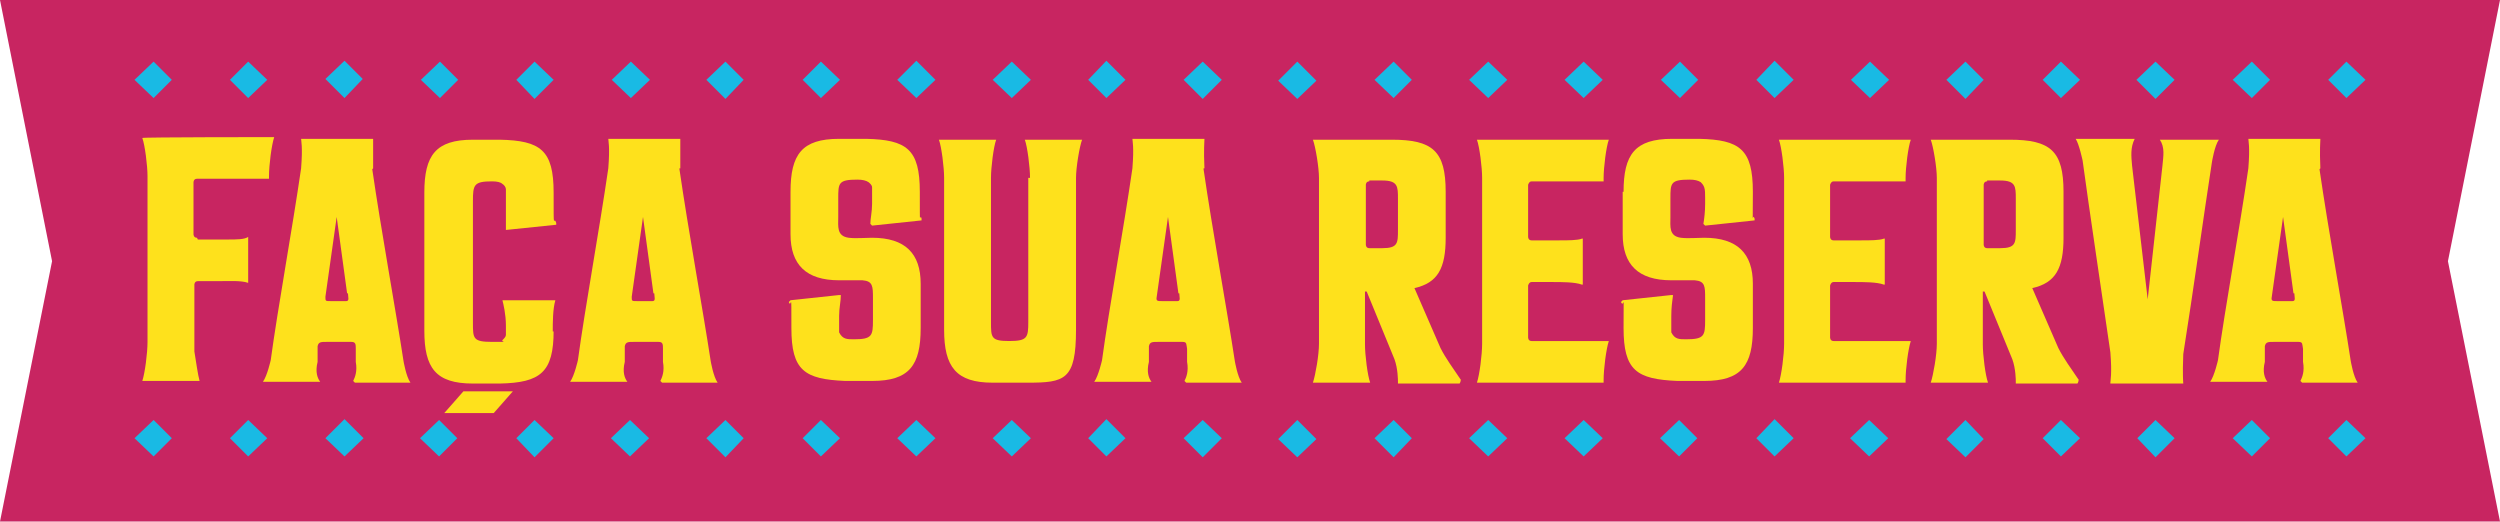 <?xml version="1.0" encoding="UTF-8"?>
<svg id="Camada_1" xmlns="http://www.w3.org/2000/svg" version="1.1" viewBox="0 0 288.1 60.1">
  <!-- Generator: Adobe Illustrator 29.2.1, SVG Export Plug-In . SVG Version: 2.1.0 Build 116)  -->
  <defs>
    <style>
      .st0 {
        fill: #c82561;
      }

      .st1 {
        fill: #19bae4;
      }

      .st2 {
        fill: #fee11c;
      }
    </style>
  </defs>
  <polygon class="st0" points="288.1 0 0 0 6 30.1 0 60.1 288.1 60.1 282.1 30.1 288.1 0"/>
  <g>
    <g>
      <polygon class="st1" points="15.5 50.5 17.7 48.4 19.8 50.5 17.7 52.6 15.5 50.5"/>
      <polygon class="st1" points="26.5 50.5 28.6 48.4 30.8 50.5 28.6 52.6 26.5 50.5"/>
      <polygon class="st1" points="37.5 50.5 39.7 48.3 41.9 50.5 39.7 52.6 37.5 50.5"/>
      <polygon class="st1" points="48.4 50.5 50.6 48.4 52.7 50.5 50.6 52.6 48.4 50.5"/>
      <polygon class="st1" points="59.5 50.5 61.6 48.4 63.8 50.5 61.6 52.7 59.5 50.5"/>
      <polygon class="st1" points="70.4 50.5 72.6 48.4 74.8 50.5 72.6 52.6 70.4 50.5"/>
      <polygon class="st1" points="81.4 50.5 83.6 48.4 85.7 50.5 83.6 52.7 81.4 50.5"/>
      <polygon class="st1" points="92.5 50.5 94.6 48.4 96.8 50.5 94.6 52.6 92.5 50.5"/>
      <polygon class="st1" points="103.4 50.5 105.6 48.4 107.8 50.5 105.6 52.6 103.4 50.5"/>
      <polygon class="st1" points="114.4 50.5 116.6 48.4 118.8 50.5 116.6 52.6 114.4 50.5"/>
      <polygon class="st1" points="125.4 50.5 127.5 48.3 129.7 50.5 127.5 52.6 125.4 50.5"/>
      <polygon class="st1" points="136.4 50.5 138.6 48.4 140.8 50.5 138.6 52.7 136.4 50.5"/>
      <polygon class="st1" points="147.3 50.6 149.5 48.4 151.7 50.6 149.5 52.7 147.3 50.6"/>
      <polygon class="st1" points="158.4 50.5 160.6 48.4 162.7 50.5 160.6 52.7 158.4 50.5"/>
      <polygon class="st1" points="169.3 50.5 171.5 48.4 173.7 50.5 171.5 52.6 169.3 50.5"/>
      <polygon class="st1" points="180.3 50.5 182.5 48.4 184.7 50.5 182.5 52.6 180.3 50.5"/>
      <polygon class="st1" points="191.3 50.5 193.5 48.4 195.6 50.5 193.5 52.6 191.3 50.5"/>
      <polygon class="st1" points="202.4 50.5 204.5 48.3 206.7 50.5 204.5 52.6 202.4 50.5"/>
      <polygon class="st1" points="213.2 50.5 215.4 48.4 217.6 50.5 215.4 52.6 213.2 50.5"/>
      <polygon class="st1" points="224.3 50.6 226.5 48.4 228.6 50.6 226.5 52.7 224.3 50.6"/>
      <polygon class="st1" points="235.4 50.5 237.5 48.4 239.7 50.5 237.5 52.6 235.4 50.5"/>
      <polygon class="st1" points="246.3 50.5 248.4 48.4 250.6 50.5 248.4 52.7 246.3 50.5"/>
      <polygon class="st1" points="257.3 50.5 259.5 48.4 261.6 50.5 259.5 52.6 257.3 50.5"/>
      <polygon class="st1" points="268.3 50.5 270.4 48.4 272.6 50.5 270.4 52.6 268.3 50.5"/>
    </g>
    <g>
      <polygon class="st1" points="15.5 9.2 17.7 7.1 19.8 9.2 17.7 11.3 15.5 9.2"/>
      <polygon class="st1" points="26.5 9.2 28.6 7.1 30.8 9.2 28.6 11.3 26.5 9.2"/>
      <polygon class="st1" points="37.5 9.1 39.7 7 41.8 9.1 39.7 11.3 37.5 9.1"/>
      <polygon class="st1" points="48.5 9.2 50.7 7.1 52.8 9.2 50.7 11.3 48.5 9.2"/>
      <polygon class="st1" points="59.5 9.2 61.6 7.1 63.8 9.2 61.6 11.4 59.5 9.2"/>
      <polygon class="st1" points="70.5 9.2 72.7 7.1 74.9 9.2 72.7 11.3 70.5 9.2"/>
      <polygon class="st1" points="81.4 9.2 83.6 7.1 85.7 9.2 83.6 11.4 81.4 9.2"/>
      <polygon class="st1" points="92.5 9.2 94.6 7.1 96.8 9.2 94.6 11.3 92.5 9.2"/>
      <polygon class="st1" points="103.4 9.2 105.6 7 107.8 9.2 105.6 11.3 103.4 9.2"/>
      <polygon class="st1" points="114.4 9.2 116.6 7.1 118.8 9.2 116.6 11.3 114.4 9.2"/>
      <polygon class="st1" points="125.4 9.2 127.5 7 129.7 9.2 127.5 11.3 125.4 9.2"/>
      <polygon class="st1" points="136.4 9.2 138.6 7.1 140.8 9.2 138.6 11.4 136.4 9.2"/>
      <polygon class="st1" points="147.3 9.3 149.5 7.1 151.7 9.3 149.5 11.4 147.3 9.3"/>
      <polygon class="st1" points="158.4 9.2 160.6 7.1 162.7 9.2 160.6 11.3 158.4 9.2"/>
      <polygon class="st1" points="169.3 9.2 171.5 7.1 173.7 9.2 171.5 11.3 169.3 9.2"/>
      <polygon class="st1" points="180.3 9.2 182.5 7.1 184.7 9.2 182.5 11.3 180.3 9.2"/>
      <polygon class="st1" points="191.4 9.2 193.6 7.1 195.7 9.2 193.6 11.3 191.4 9.2"/>
      <polygon class="st1" points="202.4 9.2 204.5 7 206.7 9.2 204.5 11.3 202.4 9.2"/>
      <polygon class="st1" points="213.3 9.2 215.5 7.1 217.7 9.2 215.5 11.3 213.3 9.2"/>
      <polygon class="st1" points="224.3 9.2 226.5 7.1 228.6 9.2 226.5 11.4 224.3 9.2"/>
      <polygon class="st1" points="235.4 9.2 237.5 7.1 239.7 9.2 237.5 11.3 235.4 9.2"/>
      <polygon class="st1" points="246.2 9.2 248.4 7.1 250.6 9.2 248.4 11.4 246.2 9.2"/>
      <polygon class="st1" points="257.3 9.2 259.5 7.1 261.6 9.2 259.5 11.3 257.3 9.2"/>
      <polygon class="st1" points="268.3 9.2 270.4 7.1 272.6 9.2 270.4 11.3 268.3 9.2"/>
    </g>
  </g>
  <g>
    <g>
      <path class="st2" d="M22.8,27.6h3.6c.8,0,1.8,0,2.2-.3h0v5.3h0c-.8-.3-2.3-.2-3.5-.2h-2.3c-.4,0-.4.4-.4.4v7.7c.2,1.2.4,2.7.6,3.4h0c0,0-6.6,0-6.6,0h0c.3-.9.6-3.2.6-4.5v-19.1c0-1.2-.3-3.6-.6-4.4h0c0-.1,15.2-.1,15.2-.1h0c-.3.9-.6,3.2-.6,4.5v.3h-8.3c-.4,0-.4.4-.4.4v6s0,.4.4.4h0Z"/>
      <path class="st2" d="M42.9,19.5c1,6.9,2.7,16.2,3.6,22.1,0,0,.3,1.8.8,2.5h-6.4l-.2-.2c.2-.4.5-1.1.3-2.2v-1.5c0-.5,0-.8-.5-.8h-2.9c-.6,0-.9,0-1,.5v1.8c-.3,1.2,0,1.9.3,2.3h-6.6c.5-.7.9-2.5.9-2.5.8-5.9,2.5-15.2,3.5-22.1.2-2.5,0-3.2,0-3.4h8.3c0,.4,0,1.2,0,3.4h0ZM40,33.8l-1.2-8.8-1.3,9.2c0,.5,0,.5.6.5h1.8c.4,0,.2-.5.2-.9h0Z"/>
      <path class="st2" d="M63.8,38.1c0,4.8-1.5,6-6.2,6.1h-3.1c-4.3,0-5.6-1.8-5.6-6.1v-15.9c0-4.3,1.3-6.1,5.6-6.1h3.1c4.7.1,6.2,1.2,6.2,6.1s0,2.5.3,3.5v.2c0,0-5.8.6-5.8.6v-3.5c0-.5,0-.9,0-1.2,0-.2-.2-.5-.4-.6-.2-.2-.6-.3-1.2-.3-2.1,0-2.2.4-2.2,2.3v14c0,1.8,0,2.2,2.2,2.2s1,0,1.2-.2.4-.4.4-.6c0-.3,0-.7,0-1.1,0-1.3-.3-2.5-.4-2.9h6.1c-.3,1-.3,2.6-.3,3.6h.1Z"/>
      <path class="st2" d="M78.3,19.5c1,6.9,2.7,16.2,3.6,22.1,0,0,.3,1.8.8,2.5h-6.4l-.2-.2c.2-.4.5-1.1.3-2.2v-1.5c0-.5,0-.8-.5-.8h-2.9c-.6,0-.9,0-1,.5v1.8c-.3,1.2,0,1.9.3,2.3h-6.6c.5-.7.9-2.5.9-2.5.8-5.9,2.5-15.2,3.5-22.1.2-2.5,0-3.2,0-3.4h8.3c0,.4,0,1.2,0,3.4h-.1ZM75.3,33.8l-1.2-8.8-1.3,9.2c0,.5,0,.5.6.5h1.8c.4,0,.2-.5.2-.9h0Z"/>
      <path class="st2" d="M91.1,22.1c0-4.3,1.3-6.1,5.6-6.1h3.1c4.7.1,6.2,1.2,6.2,6.1s0,2.2.2,3.1v.2c0,0-5.7.6-5.7.6l-.2-.2c0-.6.2-1.4.2-2.3v-.7c0-.5,0-.9,0-1.2,0-.3-.3-.5-.4-.6-.3-.2-.7-.3-1.3-.3-2.2,0-2.2.4-2.2,2.2v2.1c0,1.1-.2,2.2,1.2,2.4.8.1,1.9,0,2.7,0,3.8,0,5.6,1.8,5.6,5.3v5.1c0,4.3-1.3,6.1-5.6,6.1h-3.1c-4.7-.2-6.2-1.2-6.2-6.1s0-2.1-.3-3l.2-.2,5.6-.6h.2c0,.7-.2,1.5-.2,2.4v1.9c.4.8.9.8,1.7.8,2.1,0,2.2-.4,2.2-2.2v-2.5c0-1.4,0-2-1.2-2.1-.8,0-1.9,0-2.7,0-3.8,0-5.6-1.8-5.6-5.3v-5.1.2Z"/>
      <path class="st2" d="M118.7,20.5c0-1.2-.3-3.6-.6-4.4h6.6c-.3.8-.7,3.2-.7,4.4v17.5c0,5.8-1.3,6.1-5.6,6.1h-4c-4.2,0-5.6-1.8-5.6-6.1v-17.5c0-1.2-.3-3.6-.6-4.4h6.6c-.3.8-.6,3.2-.6,4.4v16.6c0,1.8,0,2.2,2.1,2.2s2.2-.4,2.2-2.2v-16.6h.2Z"/>
      <path class="st2" d="M138.7,19.5c1,6.9,2.7,16.2,3.6,22.1,0,0,.3,1.8.8,2.5h-6.4l-.2-.2c.2-.4.5-1.1.3-2.2v-1.5c-.1-.5,0-.8-.5-.8h-2.9c-.6,0-.9,0-1,.5v1.8c-.3,1.2,0,1.9.3,2.3h-6.6c.5-.7.9-2.5.9-2.5.8-5.9,2.5-15.2,3.5-22.1.2-2.5,0-3.2,0-3.4h8.3c0,.4-.1,1.2,0,3.4h-.1ZM135.8,33.8l-1.2-8.8-1.3,9.2c-.1.5.1.5.6.5h1.8c.4,0,.2-.5.2-.9h-.1Z"/>
      <path class="st2" d="M160.4,16.1c4.7,0,6.2,1.3,6.2,6v5.3c0,3.5-.9,5.2-3.6,5.8l3,6.9c.6,1.2,1.5,2.4,2.3,3.6.1,0,0,.4-.1.5h-7.1v-.2c0-.2,0-1.5-.4-2.6l-3.2-7.8c0,0,0,0-.2,0v6.1c0,1.2.3,3.6.6,4.4h-6.6c.3-.9.7-3.2.7-4.5v-19.1c0-1.2-.4-3.6-.7-4.4h9.1ZM157.8,20.9c-.4,0-.4.4-.4.4v6.9s0,.4.4.4h1.5c1.8,0,1.8-.6,1.8-2.1v-3.6c0-1.4,0-2.1-1.8-2.1h-1.5Z"/>
      <path class="st2" d="M176.5,27.7h3.2c1,0,2.1,0,2.6-.2h.1v5.3h-.1c-.8-.3-2.3-.3-3.5-.3h-2.3c-.3,0-.4.4-.4.4v6s0,.4.4.4h8.9c-.3.9-.6,3.2-.6,4.5v.3h-14.6c.3-.9.6-3.2.6-4.5v-19.1c0-1.2-.3-3.6-.6-4.4h15.2c-.3.8-.6,3.2-.6,4.4v.4h-8.3c-.3,0-.4.4-.4.4v6s0,.4.4.4h0Z"/>
      <path class="st2" d="M187.1,22.1c0-4.3,1.3-6.1,5.6-6.1h3.1c4.7.1,6.2,1.2,6.2,6.1s-.1,2.2.2,3.1v.2c-.1,0-5.7.6-5.7.6l-.2-.2c.1-.6.2-1.4.2-2.3v-.7c0-.5,0-.9-.1-1.2-.1-.3-.3-.5-.4-.6-.3-.2-.7-.3-1.3-.3-2.2,0-2.2.4-2.2,2.2v2.1c0,1.1-.2,2.2,1.2,2.4.8.1,1.9,0,2.7,0,3.8,0,5.6,1.8,5.6,5.3v5.1c0,4.3-1.3,6.1-5.6,6.1h-3.1c-4.7-.2-6.2-1.2-6.2-6.1s.1-2.1-.3-3l.2-.2,5.6-.6h.2c-.1.7-.2,1.5-.2,2.4v1.9c.4.8.9.8,1.7.8,2.1,0,2.2-.4,2.2-2.2v-2.5c0-1.4,0-2-1.2-2.1-.8,0-1.9,0-2.7,0-3.8,0-5.6-1.8-5.6-5.3v-5.1.2Z"/>
      <path class="st2" d="M211.3,27.7h3.2c1,0,2.1,0,2.6-.2h.1v5.3h-.1c-.8-.3-2.3-.3-3.5-.3h-2.3c-.3,0-.4.4-.4.4v6s0,.4.4.4h8.9c-.3.9-.6,3.2-.6,4.5v.3h-14.6c.3-.9.6-3.2.6-4.5v-19.1c0-1.2-.3-3.6-.6-4.4h15.2c-.3.8-.6,3.2-.6,4.4v.4h-8.3c-.3,0-.4.4-.4.4v6s0,.4.4.4h0Z"/>
      <path class="st2" d="M231.6,16.1c4.7,0,6.2,1.3,6.2,6v5.3c0,3.5-.9,5.2-3.6,5.8l3,6.9c.6,1.2,1.5,2.4,2.3,3.6.1,0,0,.4-.1.5h-7.1v-.2c0-.2,0-1.5-.4-2.6l-3.2-7.8c0,0,0,0-.2,0v6.1c0,1.2.3,3.6.6,4.4h-6.6c.3-.9.7-3.2.7-4.5v-19.1c0-1.2-.4-3.6-.7-4.4h9.1ZM229,20.9c-.4,0-.4.4-.4.4v6.9s0,.4.4.4h1.5c1.8,0,1.8-.6,1.8-2.1v-3.6c0-1.4,0-2.1-1.8-2.1h-1.5Z"/>
      <path class="st2" d="M243.2,44.1h0c0-.2.2-1,0-3.5-1-6.9-2.4-16.2-3.2-22.1,0,0-.4-1.9-.8-2.5h6.8c-.5,1-.4,2-.3,3.1l1.8,15.4h0l1.7-15.4c.1-1.1.3-2.1-.3-3h6.8c-.5.7-.8,2.6-.8,2.6-.9,5.8-2.2,15.2-3.3,22.1-.1,2.5,0,3.3,0,3.4h-8.4Z"/>
      <path class="st2" d="M267.3,19.5c1,6.9,2.7,16.2,3.6,22.1,0,0,.3,1.8.8,2.5h-6.4l-.2-.2c.2-.4.5-1.1.3-2.2v-1.5c-.1-.5,0-.8-.5-.8h-2.9c-.6,0-.9,0-1,.5v1.8c-.3,1.2,0,1.9.3,2.3h-6.6c.5-.7.9-2.5.9-2.5.8-5.9,2.5-15.2,3.5-22.1.2-2.5,0-3.2,0-3.4h8.3c0,.4-.1,1.2,0,3.4h0ZM264.3,33.8l-1.2-8.8-1.3,9.2c-.1.5.1.5.6.5h1.8c.4,0,.2-.5.2-.9h-.1Z"/>
    </g>
    <polygon class="st2" points="56.9 47.6 51.2 47.6 53.4 45.1 59.1 45.1 56.9 47.6"/>
  </g>
</svg>